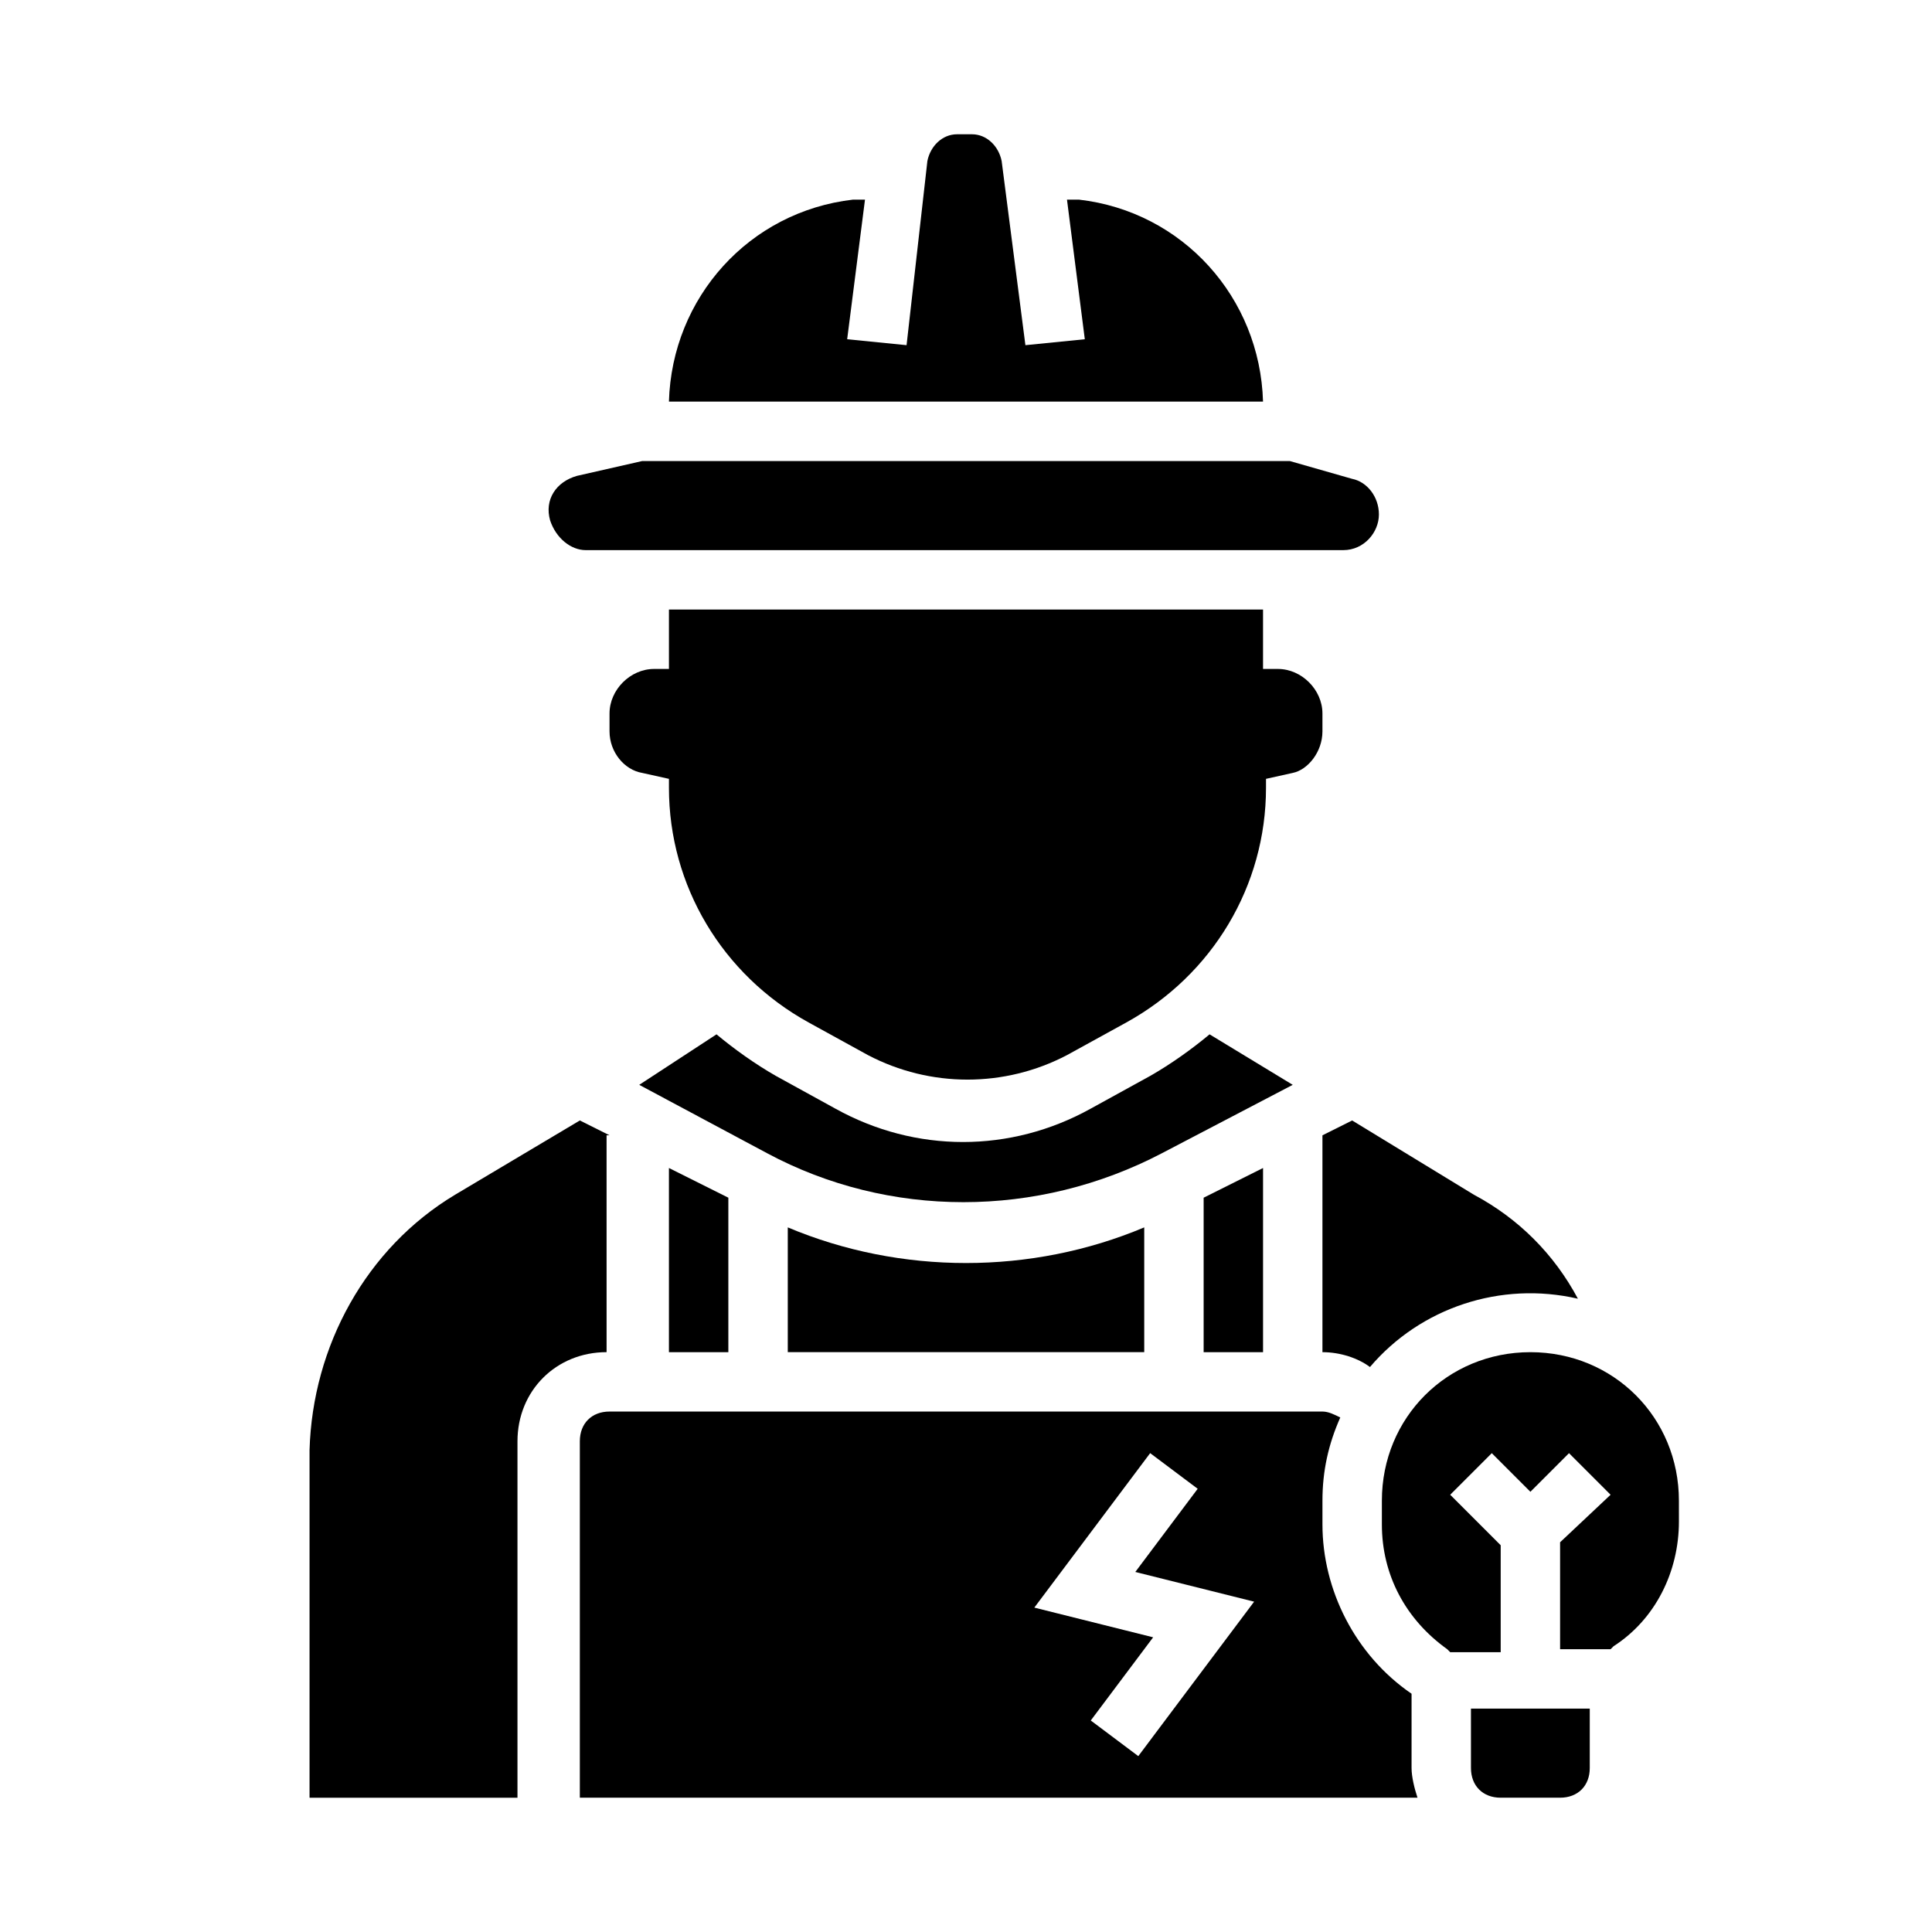 <?xml version="1.0" encoding="UTF-8"?>
<!-- Uploaded to: ICON Repo, www.iconrepo.com, Generator: ICON Repo Mixer Tools -->
<svg fill="#000000" width="800px" height="800px" version="1.1" viewBox="144 144 512 512" xmlns="http://www.w3.org/2000/svg">
 <g>
  <path d="m464.55 418.11c-4.723 3.938-10.234 7.871-15.742 11.02l-15.742 8.66c-21.254 11.809-46.445 11.809-67.699 0l-15.742-8.66c-5.512-3.148-11.02-7.086-15.742-11.02l-20.477 13.383 33.852 18.105c32.273 17.32 71.637 17.32 104.7 0l34.633-18.105z"/>
  <path d="m299.24 289.79h200.74c5.512 0 9.445-4.723 9.445-9.445s-3.148-8.66-7.086-9.445l-16.531-4.723h-171.61l-17.32 3.938c-5.512 1.574-8.66 6.297-7.086 11.809 1.574 4.719 5.512 7.867 9.449 7.867z"/>
  <path d="m478.72 502.34v-48.809l-15.742 7.871v40.938z"/>
  <path d="m494.46 444.87v57.469c4.723 0 9.445 1.574 12.594 3.938 13.383-15.742 34.637-22.828 55.105-18.105-6.297-11.809-15.742-21.254-27.551-27.551l-32.273-19.684z"/>
  <path d="m429.91 196.9h-3.148l4.723 37-15.742 1.574-6.297-48.805c-0.789-3.938-3.938-7.086-7.871-7.086h-3.938c-3.938 0-7.086 3.148-7.871 7.086l-5.516 48.805-15.742-1.574 4.723-37h-3.148c-27.555 3.152-48.02 25.98-48.809 53.531h157.44c-0.789-27.551-21.254-50.379-48.805-53.531z"/>
  <path d="m352.77 469.27v33.062h94.465v-33.062c-29.914 12.594-64.551 12.594-94.465 0z"/>
  <path d="m494.46 337.81v-4.723c0-6.297-5.512-11.809-11.809-11.809h-3.934v-15.742h-157.44v15.742h-3.938c-6.297 0-11.809 5.512-11.809 11.809v4.723c0 5.512 3.938 10.234 8.66 11.02l7.086 1.574v2.363c0 25.977 14.168 49.594 37 62.188l15.742 8.66c16.531 8.66 36.211 8.66 52.742 0l15.742-8.66c22.828-12.594 37-36.211 37-62.188v-2.363l7.086-1.574c3.938-0.785 7.871-5.508 7.871-11.02z"/>
  <path d="m533.82 612.54c0 4.723 3.148 7.871 7.871 7.871h15.742c4.723 0 7.871-3.148 7.871-7.871v-15.742h-31.488z"/>
  <path d="m337.02 502.34v-40.938l-15.746-7.871v48.809z"/>
  <path d="m518.08 592.86c-14.957-10.234-23.617-27.551-23.617-44.871v-6.297c0-7.871 1.574-14.957 4.723-22.043-1.57-0.785-3.144-1.574-4.723-1.574h-188.93c-4.723 0-7.871 3.148-7.871 7.871v94.465h221.99c-0.789-2.363-1.574-5.512-1.574-7.871zm-72.422 16.531-12.594-9.445 16.531-22.043-31.488-7.871 30.699-40.934 12.594 9.445-16.531 22.043 31.488 7.871z"/>
  <path d="m549.57 502.34c-22.043 0-39.359 17.32-39.359 39.359v6.297c0 13.383 6.297 25.191 17.32 33.062l0.789 0.789h13.379v-28.34l-13.383-13.383 11.02-11.02 10.234 10.234 10.234-10.234 11.02 11.02-13.383 12.594v28.34h13.383l0.789-0.789c11.02-7.086 17.32-19.68 17.32-33.062l-0.004-5.508c0-22.043-17.316-39.359-39.359-39.359z"/>
  <path d="m305.54 444.87-7.871-3.938-33.062 19.68c-23.617 14.168-37.785 40.148-38.574 67.699v92.105h55.105v-94.465c0-13.383 10.234-23.617 23.617-23.617l-0.004-57.465z"/>
 </g>
</svg>